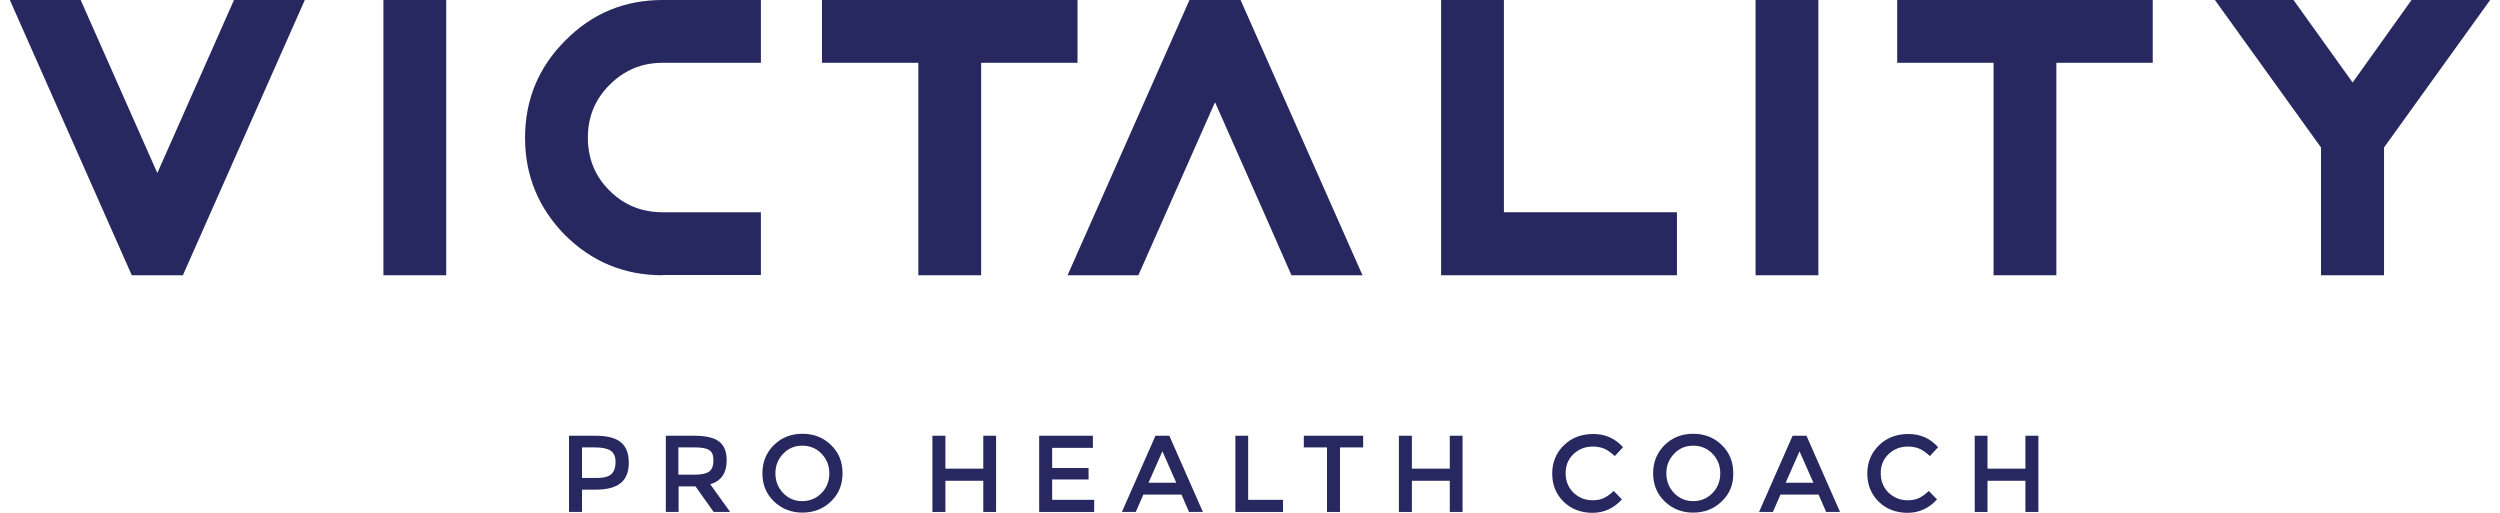 <svg width="234" height="48" viewBox="0 0 234 48" fill="none" xmlns="http://www.w3.org/2000/svg">
<g clip-path="url(#clip0_866_169)">
<path d="M17.118 25.764H12.335L0.922 0H7.551L14.726 16.196L21.902 0H28.53L17.118 25.764Z" fill="#272860"/>
<path d="M41.767 0H35.889V25.764H41.767V0Z" fill="#272860"/>
<path d="M62.017 25.764C58.45 25.764 55.409 24.507 52.895 22.014C50.402 19.48 49.145 16.439 49.145 12.892C49.145 9.345 50.402 6.304 52.895 3.811C55.409 1.257 58.45 0 62.017 0H71.22V5.878H62.017C60.071 5.878 58.429 6.568 57.051 7.946C55.693 9.304 55.024 10.946 55.024 12.872C55.024 14.838 55.693 16.5 57.051 17.838C58.409 19.196 60.051 19.865 62.017 19.865H71.22V25.743H62.017V25.764Z" fill="#272860"/>
<path d="M91.835 5.878V25.764H85.956V5.878H76.936V0H100.855V5.878H91.835Z" fill="#272860"/>
<path d="M120.882 25.764L118.287 19.865L113.726 9.568L106.551 25.764H99.922L102.537 19.865L111.335 0H116.118L127.53 25.764H120.882Z" fill="#272860"/>
<path d="M134.889 25.764V0H140.767V19.865H156.963V25.764H134.889Z" fill="#272860"/>
<path d="M170.199 0H164.321V25.764H170.199V0Z" fill="#272860"/>
<path d="M192.476 5.878V25.764H186.598V5.878H177.578V0H201.497V5.878H192.476Z" fill="#272860"/>
<path d="M223.146 13.804V25.764H217.247V13.804L207.314 0H214.673L220.206 7.723L225.72 0H233.078L223.146 13.804Z" fill="#272860"/>
<path d="M58.105 41.392C58.612 41.797 58.855 42.446 58.855 43.318C58.855 44.189 58.591 44.818 58.085 45.223C57.578 45.628 56.807 45.831 55.754 45.831H54.477V47.919H53.26V40.784H55.713C56.828 40.784 57.618 40.986 58.105 41.392ZM57.254 44.351C57.497 44.088 57.618 43.723 57.618 43.236C57.618 42.75 57.456 42.385 57.152 42.182C56.848 41.98 56.362 41.878 55.713 41.878H54.477V44.736H55.875C56.564 44.736 57.01 44.595 57.254 44.351Z" fill="#272860"/>
<path d="M68.017 43.095C68.017 44.27 67.51 45.02 66.476 45.324L68.341 47.919H66.8L65.098 45.527H63.517V47.919H62.321V40.784H64.976C66.071 40.784 66.841 40.966 67.307 41.331C67.794 41.696 68.017 42.284 68.017 43.095ZM66.415 44.108C66.659 43.905 66.78 43.561 66.78 43.095C66.78 42.628 66.659 42.304 66.395 42.142C66.152 41.959 65.686 41.878 65.037 41.878H63.496V44.432H64.996C65.706 44.432 66.172 44.311 66.415 44.108Z" fill="#272860"/>
<path d="M77.787 46.926C77.057 47.635 76.165 47.98 75.111 47.98C74.057 47.98 73.165 47.635 72.436 46.926C71.706 46.216 71.361 45.345 71.361 44.291C71.361 43.236 71.726 42.365 72.436 41.655C73.165 40.946 74.057 40.601 75.111 40.601C76.165 40.601 77.057 40.946 77.787 41.655C78.517 42.365 78.861 43.236 78.861 44.291C78.861 45.345 78.517 46.236 77.787 46.926ZM76.895 42.466C76.409 41.959 75.8 41.716 75.091 41.716C74.382 41.716 73.794 41.959 73.307 42.466C72.821 42.973 72.578 43.581 72.578 44.311C72.578 45.02 72.821 45.649 73.307 46.155C73.794 46.662 74.402 46.905 75.091 46.905C75.78 46.905 76.388 46.662 76.895 46.155C77.382 45.649 77.625 45.041 77.625 44.311C77.625 43.581 77.382 42.973 76.895 42.466Z" fill="#272860"/>
<path d="M87.274 47.919V40.784H88.49V43.865H92.037V40.784H93.233V47.919H92.037V45H88.49V47.919H87.274Z" fill="#272860"/>
<path d="M102.294 40.784V41.919H98.483V43.804H101.889V44.878H98.483V46.784H102.416V47.919H97.267V40.784H102.294Z" fill="#272860"/>
<path d="M107.017 46.297L106.308 47.919H105.01L108.152 40.784H109.449L112.591 47.919H111.294L110.585 46.297H107.017ZM110.098 45.182L108.801 42.243L107.503 45.182H110.098Z" fill="#272860"/>
<path d="M115.632 47.919V40.784H116.828V46.784H120.091V47.919H115.632Z" fill="#272860"/>
<path d="M125.422 41.878V47.919H124.206V41.878H122.037V40.784H127.591V41.878H125.422Z" fill="#272860"/>
<path d="M130.936 47.919V40.784H132.152V43.865H135.7V40.784H136.895V47.919H135.7V45H132.152V47.919H130.936Z" fill="#272860"/>
<path d="M149.037 46.824C149.443 46.824 149.807 46.764 150.111 46.622C150.415 46.48 150.72 46.257 151.044 45.953L151.814 46.743C151.064 47.574 150.132 48 149.057 48C147.983 48 147.071 47.655 146.361 46.966C145.652 46.277 145.287 45.385 145.287 44.331C145.287 43.277 145.652 42.385 146.382 41.676C147.111 40.966 148.024 40.622 149.138 40.622C150.253 40.622 151.165 41.027 151.915 41.858L151.145 42.689C150.801 42.365 150.476 42.142 150.172 42C149.868 41.878 149.503 41.797 149.098 41.797C148.368 41.797 147.76 42.041 147.274 42.507C146.787 42.973 146.544 43.561 146.544 44.291C146.544 45.02 146.787 45.628 147.274 46.115C147.78 46.581 148.368 46.824 149.037 46.824Z" fill="#272860"/>
<path d="M161.159 46.926C160.429 47.635 159.537 47.98 158.483 47.98C157.429 47.98 156.537 47.635 155.808 46.926C155.078 46.216 154.733 45.345 154.733 44.291C154.733 43.236 155.098 42.365 155.808 41.655C156.537 40.946 157.429 40.601 158.483 40.601C159.537 40.601 160.429 40.946 161.159 41.655C161.889 42.365 162.233 43.236 162.233 44.291C162.254 45.345 161.889 46.236 161.159 46.926ZM160.287 42.466C159.801 41.959 159.193 41.716 158.483 41.716C157.774 41.716 157.186 41.959 156.7 42.466C156.213 42.973 155.97 43.581 155.97 44.311C155.97 45.02 156.213 45.649 156.7 46.155C157.186 46.662 157.794 46.905 158.483 46.905C159.193 46.905 159.781 46.662 160.287 46.155C160.774 45.649 161.017 45.041 161.017 44.311C161.017 43.581 160.774 42.973 160.287 42.466Z" fill="#272860"/>
<path d="M166.652 46.297L165.943 47.919H164.646L167.787 40.784H169.085L172.227 47.919H170.929L170.22 46.297H166.652ZM169.733 45.182L168.436 42.243L167.139 45.182H169.733Z" fill="#272860"/>
<path d="M178.53 46.824C178.956 46.824 179.301 46.764 179.605 46.622C179.909 46.48 180.213 46.257 180.537 45.953L181.307 46.743C180.557 47.574 179.625 48 178.551 48C177.476 48 176.564 47.655 175.855 46.966C175.145 46.277 174.78 45.385 174.78 44.331C174.78 43.277 175.145 42.385 175.875 41.676C176.605 40.966 177.517 40.622 178.632 40.622C179.746 40.622 180.659 41.027 181.409 41.858L180.638 42.689C180.294 42.365 179.969 42.142 179.665 42C179.361 41.878 178.996 41.797 178.591 41.797C177.861 41.797 177.253 42.041 176.767 42.507C176.28 42.973 176.037 43.561 176.037 44.291C176.037 45.02 176.28 45.628 176.767 46.115C177.274 46.581 177.861 46.824 178.53 46.824Z" fill="#272860"/>
<path d="M184.834 47.919V40.784H186.03V43.865H189.578V40.784H190.794V47.919H189.578V45H186.03V47.919H184.834Z" fill="#272860"/>
</g>
<defs>
<clipPath id="clip0_866_169">
<rect width="232.155" height="48" fill="white" transform="translate(0.922)"/>
</clipPath>
</defs>
</svg>
